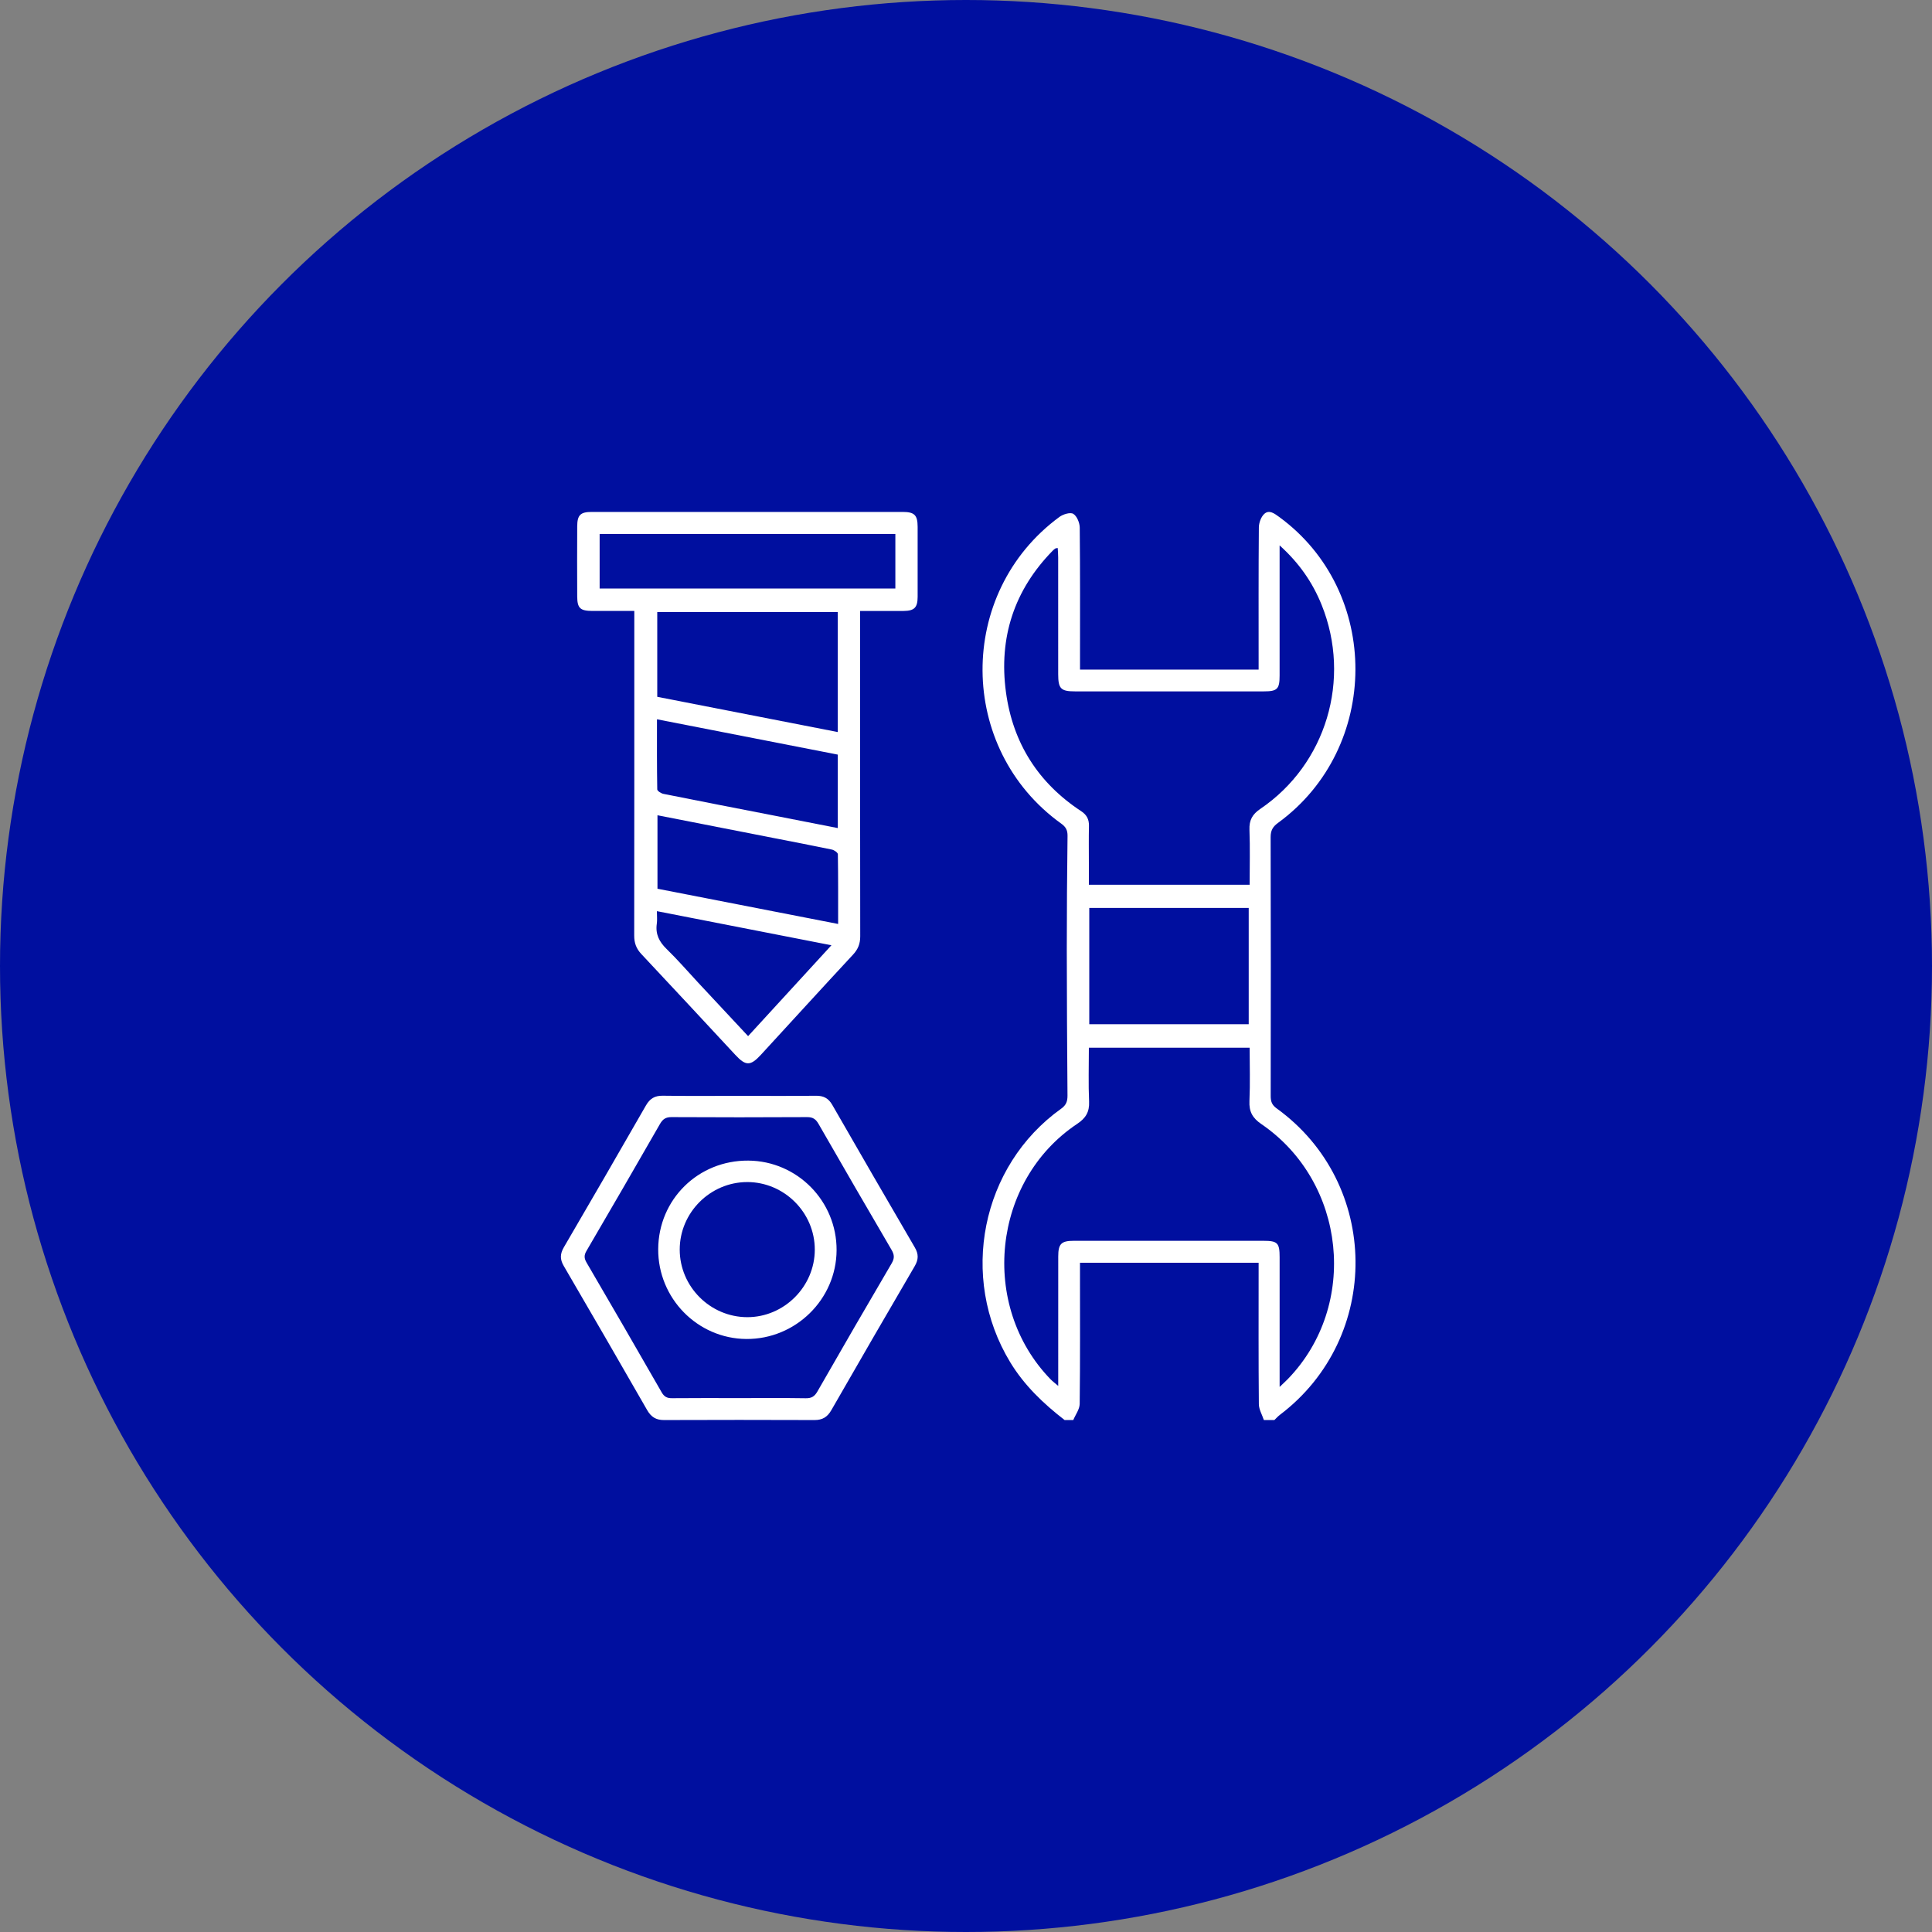<svg width="124" height="124" viewBox="0 0 124 124" fill="none" xmlns="http://www.w3.org/2000/svg">
<rect x="0" y="0" width="124" height="124" fill="#808080" stroke="none"/>
<circle cx="62" cy="62" r="62" fill="#000F9F"/>
<path d="M68.324 91.138C66.967 90.086 65.739 88.919 64.833 87.424C61.537 81.986 62.965 74.829 68.108 71.158C68.432 70.927 68.517 70.682 68.514 70.311C68.49 67.182 68.471 64.054 68.469 60.927C68.469 58.5 68.486 56.073 68.517 53.646C68.522 53.278 68.4 53.067 68.109 52.859C61.428 48.064 61.368 38.05 67.998 33.176C68.234 33.003 68.694 32.863 68.886 32.98C69.12 33.123 69.297 33.555 69.3 33.865C69.33 36.69 69.318 39.516 69.318 42.342C69.318 42.544 69.318 42.748 69.318 42.977H80.781C80.781 42.783 80.781 42.584 80.781 42.385C80.781 39.54 80.771 36.696 80.796 33.852C80.799 33.553 80.937 33.172 81.145 32.982C81.46 32.696 81.799 32.961 82.096 33.176C88.652 37.955 88.623 48.002 82.03 52.812C81.69 53.059 81.552 53.298 81.552 53.73C81.568 59.267 81.565 64.805 81.556 70.343C81.556 70.691 81.631 70.918 81.937 71.138C88.604 75.951 88.701 85.846 82.146 90.808C82.017 90.906 81.909 91.029 81.792 91.141H81.118C81.006 90.801 80.799 90.462 80.796 90.12C80.769 87.298 80.781 84.475 80.781 81.653C80.781 81.453 80.781 81.252 80.781 81.047H69.316C69.316 81.284 69.316 81.489 69.316 81.695C69.316 84.498 69.331 87.301 69.297 90.104C69.292 90.453 69.028 90.796 68.885 91.143H68.324V91.138ZM80.205 56.79C80.205 55.566 80.237 54.411 80.193 53.26C80.169 52.638 80.378 52.264 80.892 51.915C85.119 49.046 86.747 43.598 84.827 38.827C84.243 37.377 83.377 36.129 82.128 35.004V35.676C82.128 38.236 82.128 40.796 82.128 43.356C82.128 44.227 81.982 44.374 81.114 44.374C77.074 44.374 73.033 44.374 68.994 44.374C68.09 44.374 67.919 44.203 67.917 43.281C67.916 40.778 67.917 38.275 67.916 35.772C67.916 35.574 67.898 35.376 67.887 35.173C67.799 35.189 67.76 35.186 67.734 35.203C67.673 35.245 67.614 35.294 67.562 35.347C65.091 37.873 64.092 40.925 64.564 44.423C65.007 47.696 66.644 50.258 69.391 52.062C69.742 52.293 69.9 52.579 69.891 53.002C69.874 53.798 69.886 54.595 69.886 55.392C69.886 55.857 69.886 56.32 69.886 56.787H80.205V56.79ZM82.128 89.017C82.372 88.783 82.523 88.648 82.664 88.502C87.22 83.786 86.406 75.872 80.957 72.146C80.388 71.757 80.16 71.348 80.192 70.662C80.243 69.533 80.205 68.397 80.205 67.245H69.886C69.886 68.427 69.849 69.565 69.9 70.699C69.93 71.372 69.684 71.767 69.136 72.132C63.675 75.772 62.846 83.805 67.427 88.525C67.548 88.65 67.689 88.754 67.919 88.951C67.919 88.612 67.919 88.409 67.919 88.206C67.919 85.683 67.916 83.162 67.92 80.639C67.92 79.829 68.118 79.638 68.914 79.638C72.973 79.638 77.032 79.638 81.091 79.638C81.997 79.638 82.129 79.773 82.129 80.686C82.129 83.415 82.129 86.144 82.129 89.016L82.128 89.017ZM69.912 65.737H80.145V58.274H69.912V65.737Z" fill="white"/>
<path d="M40.709 39.212C39.761 39.212 38.894 39.215 38.028 39.212C37.238 39.209 37.051 39.038 37.047 38.28C37.039 36.781 37.039 35.283 37.047 33.784C37.05 33.056 37.253 32.857 37.976 32.857C44.63 32.857 51.284 32.857 57.936 32.857C58.691 32.857 58.894 33.059 58.896 33.812C58.899 35.31 58.899 36.809 58.896 38.308C58.894 38.993 58.685 39.206 58.004 39.212C57.099 39.22 56.191 39.213 55.201 39.213C55.201 39.481 55.201 39.703 55.201 39.925C55.201 46.65 55.201 53.373 55.211 60.097C55.211 60.572 55.072 60.924 54.745 61.275C52.763 63.406 50.806 65.559 48.835 67.7C48.162 68.431 47.86 68.421 47.193 67.703C45.186 65.543 43.181 63.381 41.162 61.232C40.834 60.883 40.703 60.518 40.705 60.045C40.714 53.38 40.711 46.714 40.711 40.048C40.711 39.8 40.711 39.552 40.711 39.212H40.709ZM42.184 44.723C46.044 45.476 49.891 46.227 53.769 46.985V39.281H42.184V44.723ZM38.486 37.772H57.466V34.271H38.486V37.772ZM42.166 46.166C42.166 47.717 42.158 49.191 42.184 50.665C42.186 50.767 42.431 50.922 42.584 50.953C44.927 51.423 47.275 51.877 49.621 52.334C50.995 52.602 52.369 52.872 53.771 53.148V48.433C49.914 47.68 46.078 46.93 42.167 46.166H42.166ZM42.198 57.041C46.069 57.796 49.899 58.543 53.793 59.302C53.793 57.775 53.8 56.3 53.776 54.827C53.774 54.722 53.543 54.56 53.397 54.529C52.135 54.264 50.868 54.024 49.603 53.776C47.15 53.296 44.695 52.815 42.198 52.325V57.04V57.041ZM42.161 58.48C42.161 58.799 42.19 59.048 42.155 59.288C42.059 59.952 42.307 60.445 42.783 60.907C43.487 61.59 44.129 62.335 44.797 63.053C45.858 64.189 46.918 65.326 48.015 66.501C49.807 64.547 51.563 62.632 53.363 60.669C49.581 59.931 45.904 59.212 42.159 58.48H42.161Z" fill="white"/>
<path d="M47.479 70.335C49.108 70.335 50.738 70.347 52.367 70.328C52.853 70.322 53.17 70.484 53.415 70.91C55.171 73.968 56.938 77.019 58.715 80.065C58.961 80.485 58.958 80.835 58.712 81.258C56.915 84.335 55.129 87.418 53.356 90.509C53.102 90.951 52.784 91.144 52.275 91.142C49.054 91.13 45.833 91.13 42.613 91.142C42.101 91.144 41.786 90.94 41.535 90.502C39.762 87.411 37.979 84.328 36.182 81.25C35.933 80.825 35.944 80.475 36.187 80.057C37.954 77.029 39.713 73.995 41.457 70.952C41.709 70.512 42.019 70.319 42.535 70.326C44.183 70.35 45.831 70.335 47.478 70.335H47.479ZM47.395 89.733C48.836 89.733 50.279 89.719 51.72 89.742C52.089 89.748 52.281 89.626 52.464 89.307C54.039 86.556 55.627 83.813 57.232 81.079C57.419 80.759 57.404 80.533 57.226 80.226C55.653 77.538 54.09 74.845 52.541 72.144C52.362 71.831 52.178 71.698 51.802 71.699C48.901 71.715 45.999 71.715 43.098 71.699C42.724 71.698 42.536 71.829 42.356 72.144C40.798 74.862 39.227 77.574 37.645 80.279C37.481 80.559 37.484 80.756 37.646 81.034C39.264 83.804 40.872 86.58 42.467 89.363C42.63 89.644 42.81 89.743 43.128 89.739C44.551 89.724 45.974 89.733 47.397 89.733H47.395Z" fill="white"/>
<path d="M42.245 80.169C42.264 76.975 44.816 74.467 48.026 74.49C51.169 74.513 53.708 77.089 53.694 80.241C53.68 83.39 51.063 85.963 47.896 85.939C44.764 85.914 42.227 83.325 42.245 80.169ZM47.961 75.868C45.587 75.867 43.626 77.826 43.626 80.2C43.626 82.575 45.581 84.533 47.957 84.539C50.325 84.544 52.295 82.575 52.295 80.203C52.295 77.826 50.339 75.87 47.962 75.867L47.961 75.868Z" fill="white"/>
</svg>
